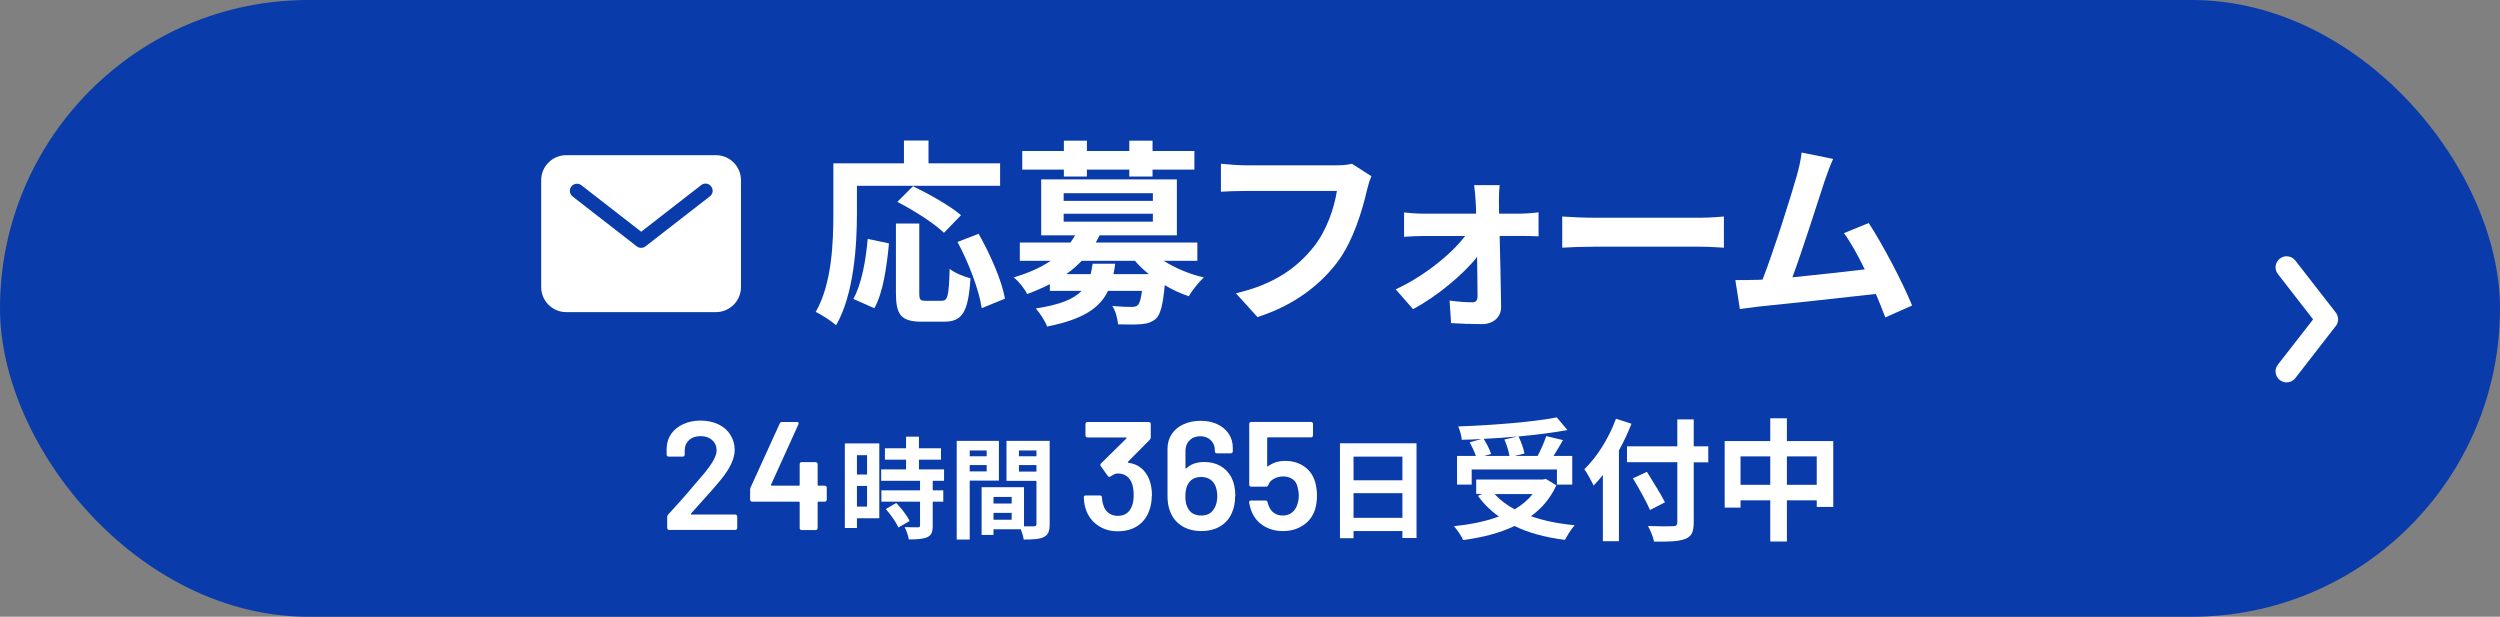 <?xml version="1.0" encoding="UTF-8"?>
<svg id="b" data-name="レイヤー_2" xmlns="http://www.w3.org/2000/svg" width="227" height="56" viewBox="0 0 227 56">
  <rect x="0" y="0" width="227" height="56" fill="#808080" stroke="none"/>
  <g id="c" data-name="header">
    <g id="d" data-name="header_x5F_mail_x5F_btn">
      <rect id="e" data-name="btn" x="0" y="0" width="227" height="56" rx="28" ry="28" fill="#093bab"/>
      <g id="f" data-name="hours" isolation="isolate">
        <path id="g" data-name="pass" d="M62.73,46.69s.02.03.05.03h3.99s.09.02.12.05c.03.03.05.07.05.12v1.06s-.02.09-.05.12-.07.05-.12.05h-6.02s-.09-.02-.12-.05c-.03-.03-.05-.07-.05-.12v-1.01c0-.08.03-.15.08-.21.71-.76,1.53-1.68,2.46-2.79l.66-.77c.86-1,1.29-1.75,1.29-2.27,0-.38-.14-.7-.41-.94-.27-.24-.62-.36-1.05-.36s-.78.12-1.04.36c-.27.24-.4.57-.4.97v.36s-.02.09-.05.12c-.03.03-.07.05-.12.05h-1.3s-.09-.02-.12-.05-.05-.07-.05-.12v-.6c.02-.5.16-.94.43-1.32.27-.37.64-.66,1.1-.87.46-.21.98-.31,1.55-.31.62,0,1.17.12,1.64.35s.83.55,1.08.96c.25.41.38.86.38,1.36,0,.77-.41,1.65-1.22,2.65-.45.56-1.19,1.4-2.21,2.52l-.53.59s-.03.04-.02.06Z" fill="#fff"/>
        <path id="h" data-name="pass" d="M75.02,44.14s.05.07.05.12v1.12s-.02.09-.05.12c-.03.03-.07.05-.12.05h-.59s-.07.02-.07.07v2.34s-.02.09-.05.12c-.03.03-.07.05-.12.05h-1.29s-.09-.02-.12-.05-.05-.07-.05-.12v-2.34s-.02-.07-.07-.07h-4.26s-.09-.02-.12-.05-.05-.07-.05-.12v-.9c0-.06.01-.13.04-.21l2.65-5.82c.04-.08.1-.13.2-.13h1.37c.07,0,.11.02.13.05.02.03.02.08,0,.15l-2.49,5.49s0,.04,0,.06c0,.02.02.03.04.03h2.49s.07-.02.07-.07v-1.9s.02-.09.05-.12.07-.05.12-.05h1.29s.09.02.12.05c.03.03.05.07.05.12v1.9s.02.07.07.07h.59s.09.02.12.05Z" fill="#fff"/>
        <path id="i" data-name="pass" d="M79.84,47.06h-2.03v.88h-1.1v-7.68h3.13v6.8ZM77.81,41.33v1.76h.92v-1.76h-.92ZM78.73,46v-1.88h-.92v1.88h.92ZM84.69,43.66v.86h.96v1.03h-.96v2.18c0,.57-.11.87-.5,1.05-.39.17-.93.2-1.67.2-.04-.33-.22-.8-.38-1.12.48.02,1.04.02,1.19.02.16,0,.21-.04.21-.18v-2.15h-3.51v-1.03h3.51v-.86h-3.53v-1.04h2.26v-.88h-1.92v-1.04h1.92v-1.05h1.17v1.05h2v1.04h-2v.88h2.28v1.04h-1.03ZM81.38,45.67c.46.49,1,1.15,1.21,1.64l-1.02.59c-.18-.46-.69-1.17-1.14-1.68l.95-.55Z" fill="#fff"/>
        <path id="j" data-name="pass" d="M88.05,43.64v5.35h-1.18v-8.96h3.83v3.61h-2.65ZM88.05,40.9v.53h1.54v-.53h-1.54ZM89.59,42.8v-.57h-1.54v.57h1.54ZM95.31,47.58c0,.64-.13.99-.53,1.18-.39.2-.97.23-1.83.23-.03-.25-.14-.62-.26-.93h-2.48v.51h-1.08v-4.33h3.85v3.55c.39,0,.76,0,.89,0,.18,0,.24-.06.24-.22v-3.91h-2.72v-3.63h3.92v7.55ZM90.21,45.12v.6h1.65v-.6h-1.65ZM91.86,47.19v-.62h-1.65v.62h1.65ZM92.52,40.9v.53h1.59v-.53h-1.59ZM94.11,42.82v-.59h-1.59v.59h1.59Z" fill="#fff"/>
        <path id="k" data-name="pass" d="M104.58,45c0,.52-.08.99-.24,1.39-.21.59-.57,1.04-1.06,1.37-.5.32-1.09.48-1.79.48s-1.29-.18-1.8-.53c-.51-.35-.87-.82-1.08-1.42-.11-.29-.18-.67-.2-1.13,0-.11.06-.17.17-.17h1.3c.11,0,.17.06.17.17.02.3.07.54.14.71.08.3.24.53.47.71.23.17.51.26.83.26.62,0,1.04-.28,1.27-.84.12-.27.18-.62.18-1.05,0-.48-.07-.87-.21-1.18-.24-.52-.66-.78-1.26-.78-.16,0-.37.09-.64.28-.04.02-.07.03-.1.03-.05,0-.09-.03-.14-.08l-.64-.9s-.04-.08-.04-.11c0-.05.02-.09.06-.13l2.31-2.27s.02-.04.01-.06c0-.02-.03-.03-.06-.03h-3.5s-.09-.02-.12-.05c-.03-.03-.05-.07-.05-.12v-1.06s.02-.09.05-.12.07-.05.12-.05h5.59s.09.02.12.05c.03.03.05.07.05.12v1.22c0,.08-.03.15-.08.21l-2,2.02s-.02.07.06.08c.87.12,1.48.6,1.85,1.44.19.45.28.96.28,1.54Z" fill="#fff"/>
        <path id="l" data-name="pass" d="M112.15,45.03c0,.57-.09,1.07-.28,1.5-.22.54-.58.96-1.06,1.25s-1.06.44-1.73.44-1.3-.16-1.79-.48c-.5-.32-.85-.77-1.06-1.35-.15-.39-.22-.85-.22-1.37v-4.27c0-.5.13-.95.38-1.33s.6-.68,1.06-.89c.45-.21.97-.32,1.56-.32s1.08.1,1.52.31c.44.21.79.49,1.04.87.25.37.37.8.37,1.29v.31s-.02.09-.05.12-.07.05-.12.05h-1.29s-.09-.02-.12-.05-.05-.07-.05-.12v-.1c0-.37-.12-.68-.37-.92-.25-.24-.56-.36-.95-.36s-.72.12-.97.37c-.26.25-.38.57-.38.96v1.53s0,.05.03.06c.02,0,.04,0,.06-.01.39-.38.93-.57,1.62-.57.55,0,1.03.12,1.45.35.42.23.74.57.99,1.01.25.48.38,1.05.38,1.74ZM110.53,45.06c0-.42-.08-.78-.24-1.08-.26-.45-.67-.67-1.22-.67-.58,0-.99.23-1.23.7-.14.28-.21.64-.21,1.09,0,.38.06.7.18.94.22.51.64.77,1.26.77s1-.25,1.25-.76c.14-.28.21-.61.21-.99Z" fill="#fff"/>
        <path id="m" data-name="pass" d="M119.58,45.03c0,.44-.06.85-.18,1.25-.2.6-.55,1.07-1.08,1.42-.52.35-1.13.52-1.83.52s-1.29-.17-1.81-.51-.87-.8-1.08-1.38c-.07-.21-.13-.44-.18-.7v-.03c0-.1.06-.15.17-.15h1.33c.09,0,.15.05.18.15,0,.06.03.14.07.25.1.31.27.55.49.71.22.17.49.25.81.25s.61-.09.84-.27c.23-.18.4-.43.49-.75.08-.22.13-.48.13-.77,0-.27-.04-.54-.11-.8-.07-.31-.21-.54-.45-.71-.23-.16-.52-.25-.85-.25-.32,0-.6.07-.86.22-.26.14-.42.33-.5.57-.04.09-.1.14-.2.14h-1.36s-.09-.02-.12-.05c-.03-.03-.05-.07-.05-.12v-5.54s.02-.09.05-.12c.03-.03.07-.05.12-.05h5.45s.09.02.12.05c.03.03.05.07.05.12v1.06s-.02.09-.05.12-.07.05-.12.05h-3.92s-.07.02-.07.07v2.52s0,.06.01.06c.02,0,.04,0,.06-.02.44-.33.97-.49,1.58-.49.65,0,1.22.17,1.7.5.48.33.81.79.99,1.36.12.42.18.85.18,1.3Z" fill="#fff"/>
        <path id="n" data-name="pass" d="M128.62,40.26v8.59h-1.28v-.63h-4.44v.65h-1.23v-8.62h6.95ZM122.9,41.46v2.15h4.44v-2.15h-4.44ZM127.34,47.02v-2.24h-4.44v2.24h4.44Z" fill="#fff"/>
        <path id="o" data-name="pass" d="M141.31,44.08c-.54,1.18-1.33,2.09-2.3,2.79,1.15.41,2.49.68,3.97.82-.3.32-.68.95-.88,1.33-1.74-.22-3.29-.62-4.58-1.26-1.38.66-2.97,1.05-4.67,1.28-.14-.34-.54-.97-.84-1.26,1.5-.16,2.89-.43,4.08-.88-.73-.52-1.37-1.15-1.89-1.88l.4-.17h-.56v-1.31h6.06l.26-.06.96.59ZM133.63,44h-1.33v-2.6h1.71c-.12-.37-.35-.85-.56-1.24l1.07-.3c-.6.04-1.21.06-1.79.07-.02-.36-.19-.9-.32-1.21,3.15-.11,6.76-.4,8.95-.82l.96,1.15c-1.29.24-2.84.43-4.44.58.24.48.47,1.12.54,1.55l-.89.22h2.09c.29-.55.6-1.26.78-1.8l1.52.36c-.28.5-.59,1-.86,1.44h1.7v2.6h-1.39v-1.37h-7.74v1.37ZM137.79,39.63c-1.01.1-2.05.17-3.07.22.28.44.55.98.67,1.37l-.62.18h2.29c-.07-.42-.25-1.02-.46-1.49l1.19-.28ZM135.71,44.86c.49.54,1.1,1,1.82,1.39.64-.38,1.2-.84,1.63-1.39h-3.45Z" fill="#fff"/>
        <path id="p" data-name="pass" d="M148.14,38.48c-.32.8-.7,1.62-1.14,2.42v8.24h-1.46v-6.01c-.28.35-.56.67-.84.96-.16-.35-.59-1.14-.84-1.49,1.14-1.09,2.23-2.82,2.87-4.58l1.42.46ZM155.11,41.98h-1.32v5.45c0,.92-.22,1.29-.79,1.51-.59.23-1.49.25-2.81.24-.08-.41-.34-1.04-.55-1.42.92.04,1.98.04,2.25.02.3,0,.41-.1.41-.36v-5.45h-4.57v-1.44h4.57v-2.45h1.49v2.45h1.32v1.44ZM149.82,46.31c-.3-.73-1.01-1.97-1.55-2.88l1.27-.59c.54.88,1.28,2.05,1.64,2.77l-1.37.7Z" fill="#fff"/>
        <path id="q" data-name="pass" d="M166.46,40.04v5.99h-1.5v-.6h-2.71v3.74h-1.51v-3.74h-2.7v.66h-1.44v-6.04h4.14v-2.07h1.51v2.07h4.21ZM160.74,44.02v-2.58h-2.7v2.58h2.7ZM164.96,44.02v-2.58h-2.71v2.58h2.71Z" fill="#fff"/>
      </g>
      <g id="r" data-name="form">
        <g id="s" data-name="form" isolation="isolate">
          <path id="t" data-name="pass" d="M77.81,19.37c0,2.9-.27,7.35-1.89,10.16-.4-.36-1.35-.97-1.85-1.21,1.48-2.58,1.6-6.36,1.6-8.95v-4.54h6.41v-2.07h2.23v2.07h6.5v2.04h-13v2.5ZM77.48,27.15c.76-1.37,1.13-3.46,1.31-5.46l1.93.41c-.2,2.07-.52,4.45-1.33,5.89l-1.91-.85ZM85.51,27.31c.54,0,.65-.41.72-2.9.45.38,1.33.72,1.89.86-.2,3.08-.74,3.94-2.41,3.94h-2c-1.91,0-2.36-.63-2.36-2.63v-6.28h2.12v6.27c0,.65.07.74.58.74h1.46ZM85.71,21.14c-.86-.85-2.75-2.05-4.23-2.81l1.42-1.42c1.44.7,3.38,1.78,4.36,2.63l-1.55,1.6ZM88.86,21.23c1.06,1.87,2.11,4.25,2.39,5.89l-2.11.86c-.23-1.6-1.17-4.11-2.2-6.01l1.91-.74Z" fill="#fff"/>
          <path id="u" data-name="pass" d="M105.66,23.68c1.03.65,2.32,1.21,3.65,1.51-.45.41-1.06,1.17-1.37,1.71-.74-.25-1.49-.59-2.18-1.01-.16,1.75-.38,2.61-.77,3.02-.38.34-.79.47-1.31.52-.47.05-1.3.04-2.16.02-.04-.52-.23-1.22-.52-1.67.72.07,1.42.09,1.73.09.27,0,.43-.04.58-.16.16-.16.29-.54.38-1.3h-3.08c-.76,1.57-2.27,2.59-5.53,3.24-.18-.5-.67-1.24-1.03-1.64,2.21-.34,3.46-.86,4.16-1.6h-2.88v-.61c-.63.32-1.33.63-2.07.9-.22-.49-.81-1.21-1.22-1.51,1.39-.41,2.49-.92,3.37-1.51h-2.81v-1.66h4.59c.16-.22.31-.43.43-.65h-3.08v-5.08h12.32v5.08h-7.02c-.11.22-.22.43-.34.65h9.22v1.66h-3.04ZM96.6,15.4h-3.78v-1.69h3.78v-.94h2.09v.94h3.85v-.94h2.11v.94h3.8v1.69h-3.8v.63h-2.11v-.63h-3.85v.63h-2.09v-.63ZM96.58,18.24h8.1v-.7h-8.1v.7ZM96.58,20.13h8.1v-.72h-8.1v.72ZM101.26,23.95c-.04.32-.09.63-.16.94h3.21c-.47-.38-.88-.77-1.26-1.21h-4.83c-.41.43-.86.83-1.4,1.21h2.21c.07-.29.13-.59.18-.94h2.05Z" fill="#fff"/>
          <path id="v" data-name="pass" d="M124.52,16.01c-.16.36-.31.86-.4,1.26-.41,1.76-1.21,4.56-2.7,6.55-1.64,2.16-4.03,3.94-7.24,4.97l-1.96-2.16c3.57-.83,5.6-2.39,7.06-4.21,1.19-1.49,1.87-3.55,2.11-5.08h-8.39c-.81,0-1.67.04-2.14.07v-2.54c.54.05,1.57.14,2.16.14h8.32c.36,0,.94-.02,1.42-.14l1.76,1.13Z" fill="#fff"/>
          <path id="w" data-name="pass" d="M138.24,19.39c.47,0,1.15-.07,1.46-.11v2.18c-.41-.02-.97-.04-1.37-.04h-2.16c.05,2.14.11,4.59.13,6.43.02.94-.7,1.58-1.75,1.58-.86,0-1.98-.04-2.79-.09l-.14-2.05c.74.11,1.6.16,2.07.16.34,0,.47-.2.47-.56,0-.88-.02-2.2-.04-3.56-1.26,1.6-3.69,3.62-5.82,4.74l-1.57-1.8c2.54-1.17,5.04-3.17,6.3-4.84h-3.85c-.52,0-1.17.04-1.69.07v-2.21c.43.05,1.17.11,1.64.11h4.9c0-.4-.02-.76-.04-1.1-.02-.43-.07-1.01-.14-1.49h2.32c-.05.43-.07,1.01-.07,1.49l.02,1.1h2.12Z" fill="#fff"/>
          <path id="x" data-name="pass" d="M141.85,19.66c.65.05,1.96.11,2.9.11h9.67c.83,0,1.64-.07,2.11-.11v2.83c-.43-.02-1.35-.09-2.11-.09h-9.67c-1.03,0-2.23.04-2.9.09v-2.83Z" fill="#fff"/>
          <path id="y" data-name="pass" d="M171.18,28.81c-.23-.61-.52-1.35-.85-2.12-2.94.34-8.39.92-10.66,1.15-.45.05-1.12.14-1.69.22l-.41-2.63c.61,0,1.39,0,1.98-.02l.49-.02c1.04-2.67,2.59-7.6,3.12-9.47.25-.92.36-1.48.43-2.07l2.86.58c-.25.54-.5,1.21-.77,2-.58,1.76-2.03,6.34-2.93,8.75,2.2-.22,4.75-.5,6.57-.72-.63-1.3-1.3-2.5-1.89-3.29l2.25-.92c1.28,1.95,3.12,5.47,3.94,7.49l-2.43,1.08Z" fill="#fff"/>
        </g>
        <path id="z" data-name="Icon_ion-mail" d="M65.01,14.09h-13.6c-1.25,0-2.27,1.02-2.27,2.27v9.71c0,1.25,1.02,2.27,2.27,2.27h13.6c1.25,0,2.27-1.02,2.27-2.27v-9.71c0-1.25-1.02-2.27-2.27-2.27ZM64.44,17.84l-5.83,4.53c-.23.18-.56.18-.79,0l-5.83-4.53c-.28-.22-.33-.63-.11-.91.22-.28.63-.33.91-.11h0l5.43,4.22,5.43-4.22c.28-.23.69-.19.91.09.23.28.19.69-.09.91,0,0-.02.01-.03.02h0Z" fill="#fff"/>
      </g>
      <path id="aa" data-name="arrow" d="M212.3,28.99c0,.08-.01.16-.03.24-.01.07-.04.13-.07.19-.02.06-.06.13-.11.19h-.01s-3.67,4.73-3.67,4.73c-.2.25-.49.38-.79.38-.21,0-.43-.07-.61-.21-.44-.34-.52-.97-.18-1.4l3.2-4.11-3.2-4.12c-.34-.43-.26-1.06.18-1.4.43-.34,1.06-.26,1.4.17l3.68,4.73c.05.06.09.12.11.19.03.06.05.12.07.19,0,.01.01.02.01.04.01.06.02.13.02.19Z" fill="#fff"/>
    </g>
  </g>
</svg>